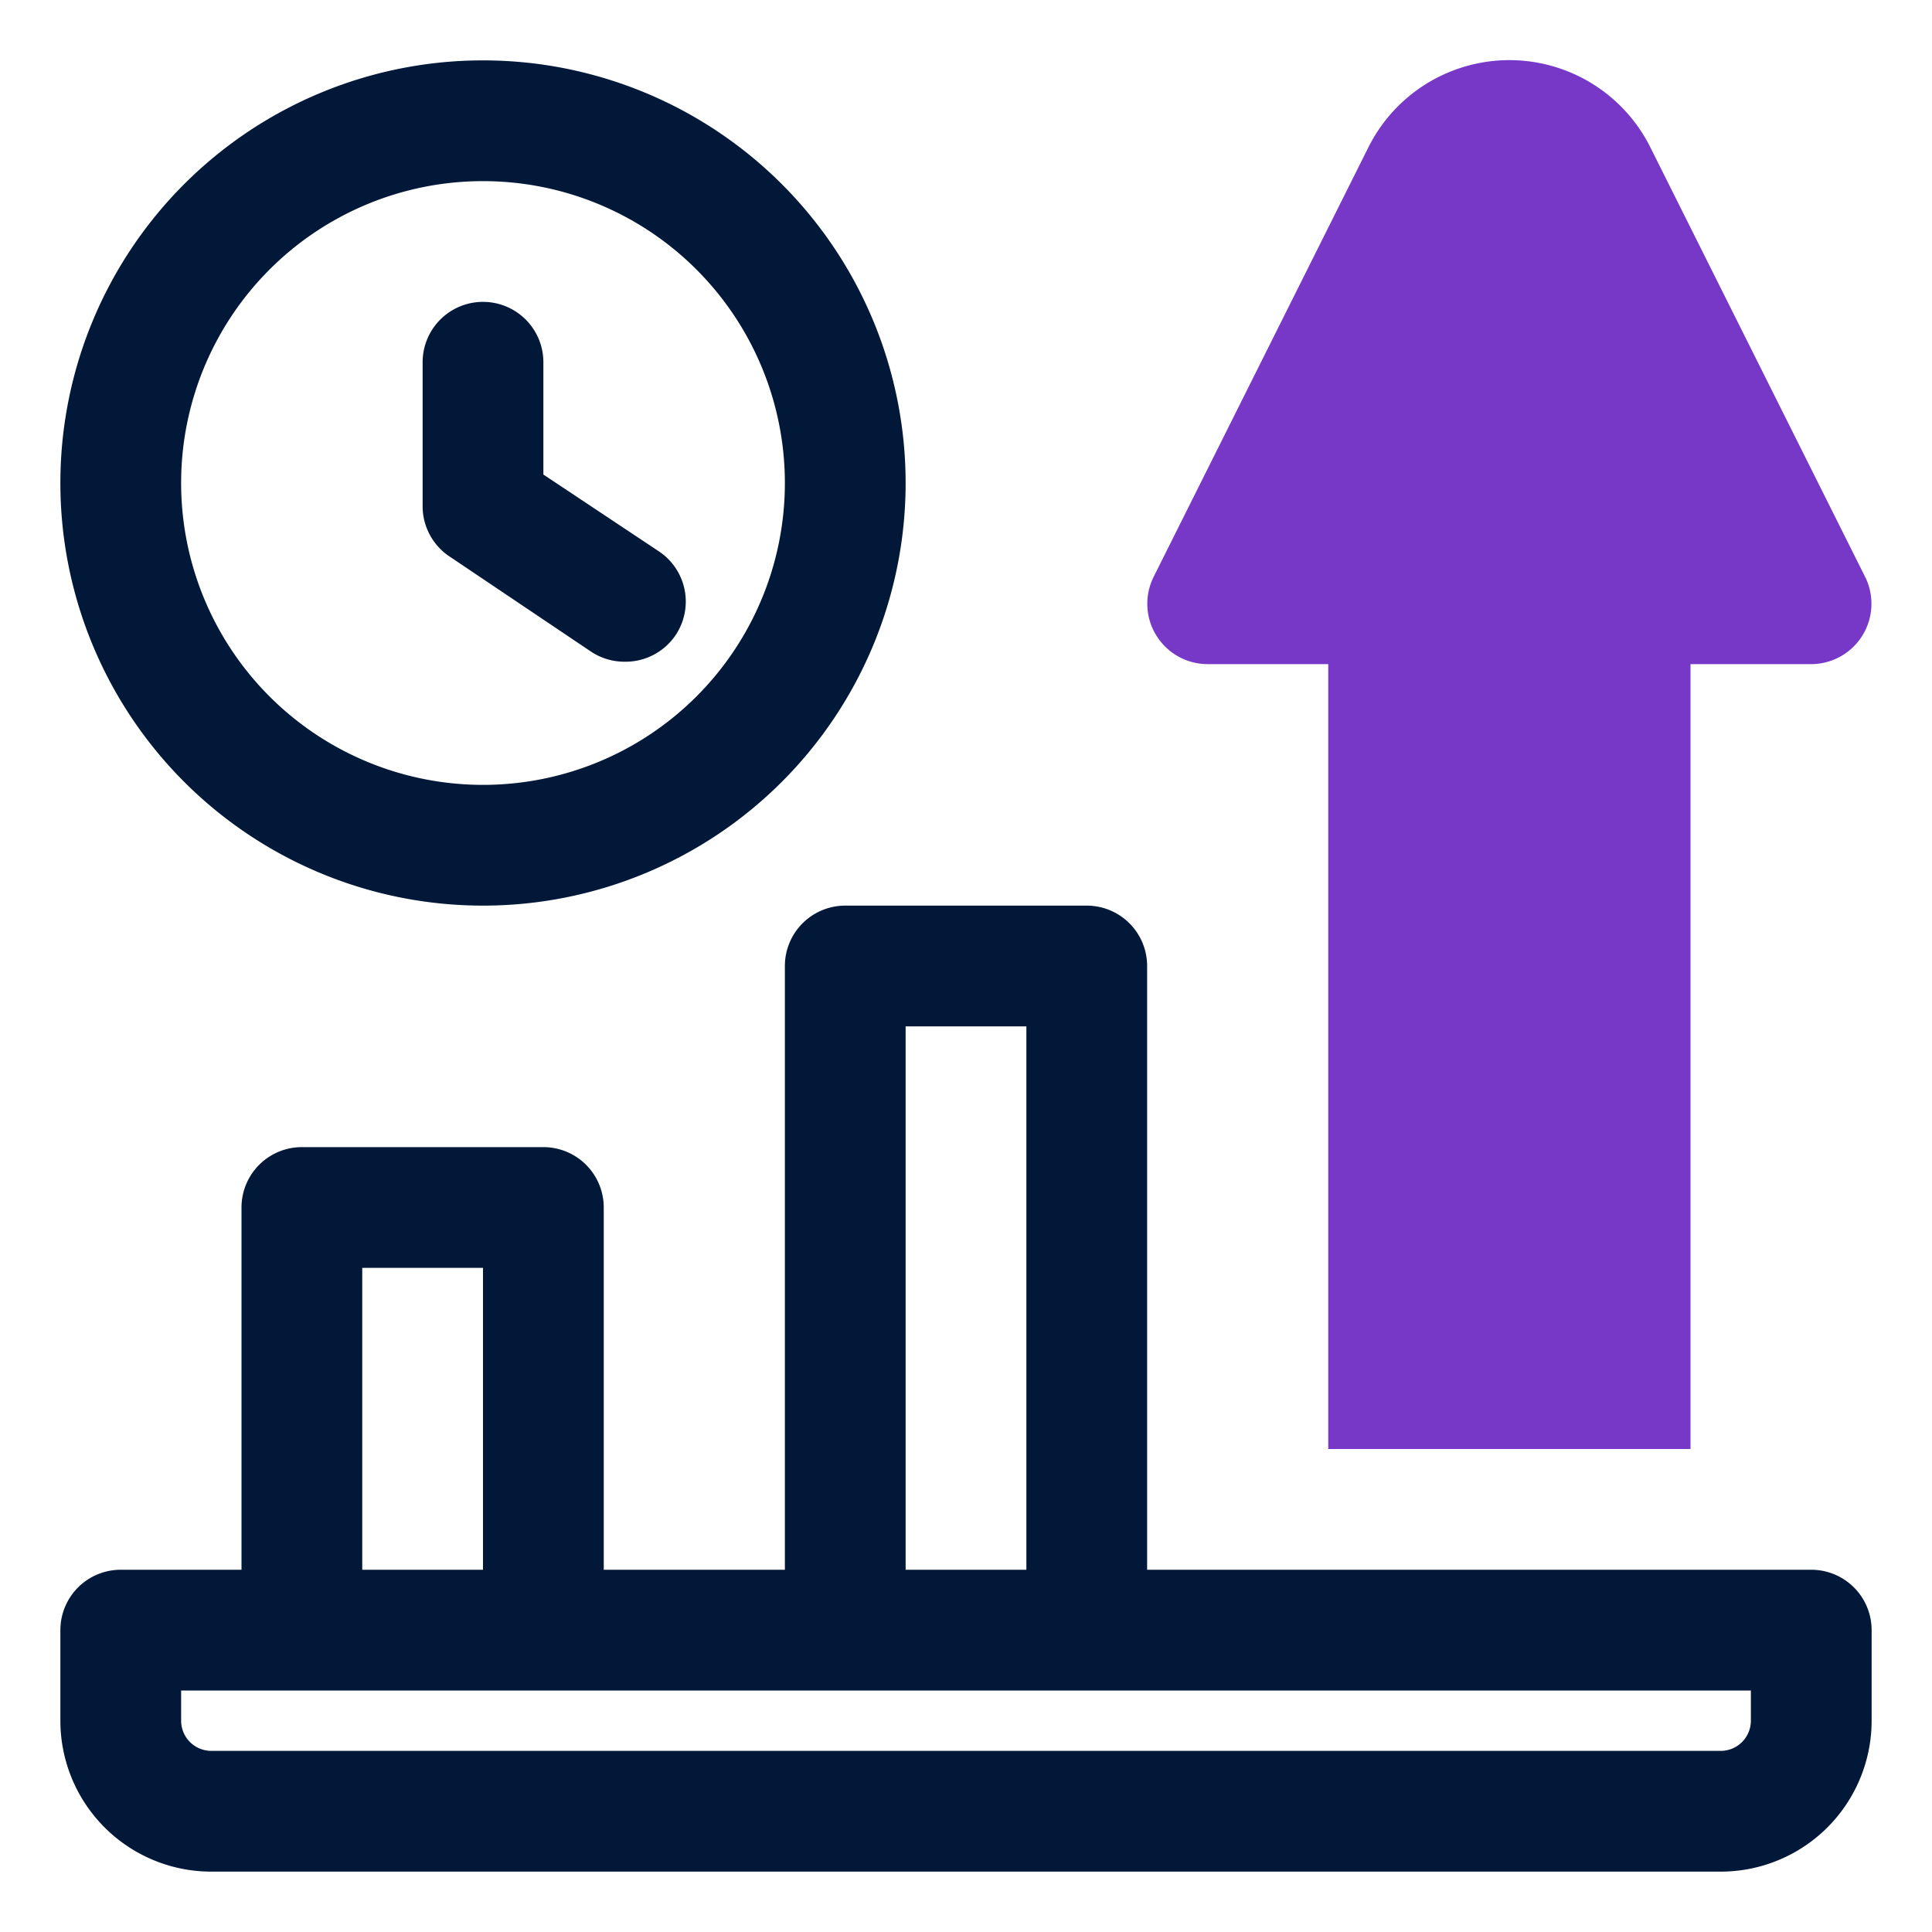 <svg id="OBJECT" height="512" viewBox="0 0 32 32" width="512" xmlns="http://www.w3.org/2000/svg"><g fill="#011839"><path d="m8 15a7 7 0 1 0 -7-7 7 7 0 0 0 7 7zm0-12a5 5 0 1 1 -5 5 5 5 0 0 1 5-5z"/><path d="m7.45 9.22 2.35 1.58a1 1 0 0 0 .56.16 1 1 0 0 0 .83-.44 1 1 0 0 0 -.28-1.39l-1.91-1.27v-1.86a1 1 0 1 0 -2 0v2.39a1 1 0 0 0 .45.83z"/><path d="m30 26h-11v-10a1 1 0 0 0 -1-1h-4a1 1 0 0 0 -1 1v10h-3v-6a1 1 0 0 0 -1-1h-4a1 1 0 0 0 -1 1v6h-2a1 1 0 0 0 -1 1v1.5a2.5 2.5 0 0 0 2.5 2.5h25a2.5 2.5 0 0 0 2.5-2.5v-1.5a1 1 0 0 0 -1-1zm-15-9h2v9h-2zm-9 4h2v5h-2zm23 7.5a.5.5 0 0 1 -.5.5h-25a.5.5 0 0 1 -.5-.5v-.5h26z"/></g><path d="m20 11h2v13h6v-13h2a1 1 0 0 0 .89-1.45l-3.55-7.1a2.61 2.61 0 0 0 -4.68 0l-3.55 7.1a1 1 0 0 0 .89 1.45z" fill="#7738c8"/></svg>